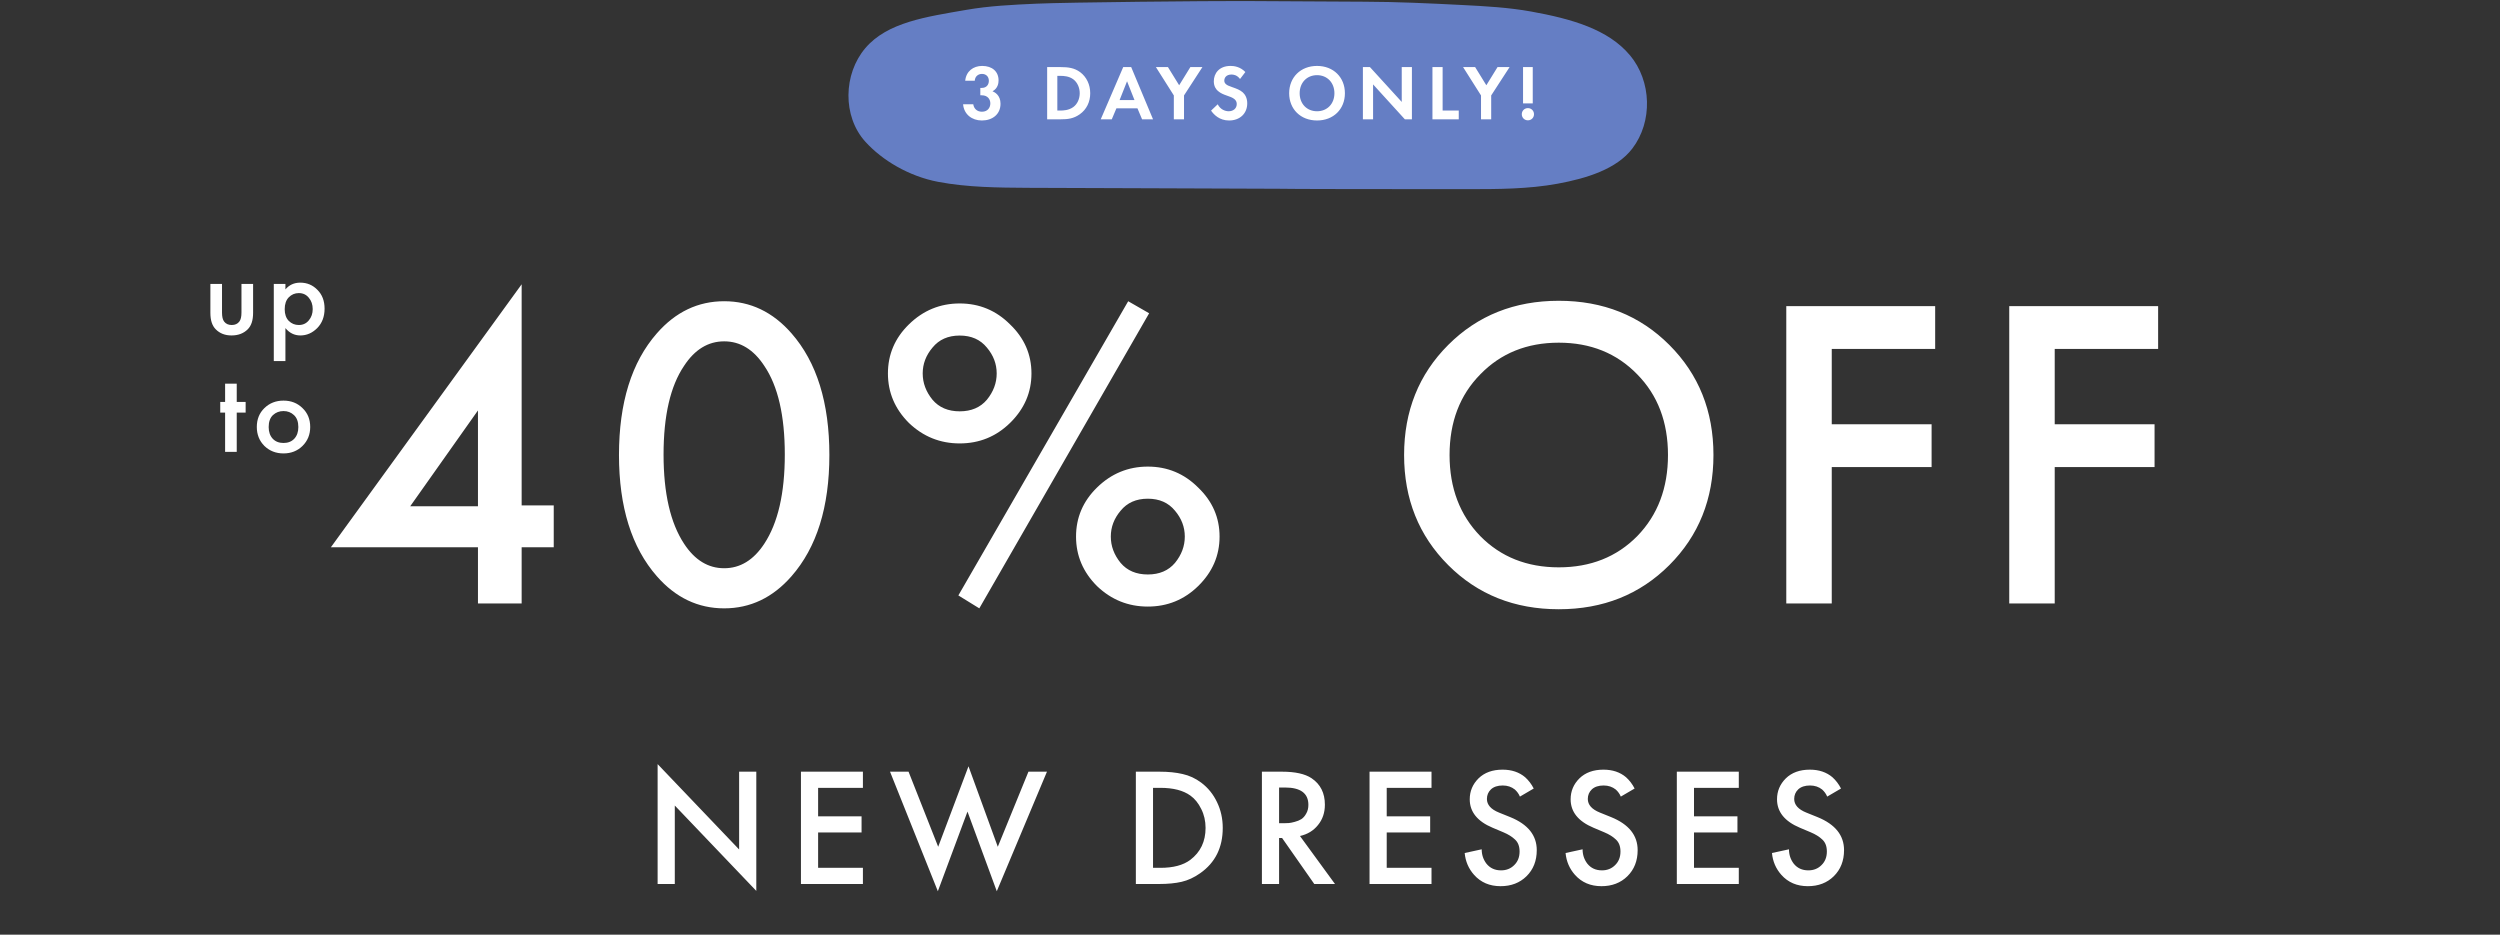 <svg width="551" height="206" viewBox="0 0 551 206" fill="none" xmlns="http://www.w3.org/2000/svg">
<rect x="0" y="0" width="551" height="206" fill="#333333" stroke="none"/>
<path d="M148.725 194.833H144.94V168.408L162.903 187.225V170.078H166.689V196.355L148.725 177.538V194.833ZM190.186 170.078V173.641H180.313V179.913H189.889V183.476H180.313V191.27H190.186V194.833H176.528V170.078H190.186ZM196.161 170.078H200.244L206.776 186.631L213.456 168.89L219.914 186.631L226.669 170.078H230.752L219.692 196.429L213.234 178.874L206.702 196.429L196.161 170.078ZM250.342 170.078H255.538C257.493 170.078 259.2 170.251 260.66 170.597C262.119 170.919 263.48 171.55 264.742 172.49C266.252 173.628 267.414 175.063 268.231 176.795C269.072 178.527 269.493 180.42 269.493 182.474C269.493 186.804 267.835 190.132 264.52 192.458C263.183 193.398 261.823 194.029 260.437 194.351C259.051 194.672 257.394 194.833 255.464 194.833H250.342V170.078ZM254.128 173.641V191.27H255.761C258.581 191.27 260.771 190.689 262.33 189.526C264.581 187.818 265.707 185.468 265.707 182.474C265.707 180.94 265.386 179.542 264.742 178.28C264.124 177.018 263.332 176.041 262.367 175.348C260.783 174.21 258.581 173.641 255.761 173.641H254.128ZM278.124 170.078H282.541C285.46 170.078 287.638 170.56 289.073 171.525C291.027 172.837 292.005 174.779 292.005 177.352C292.005 179.109 291.498 180.606 290.483 181.843C289.493 183.08 288.17 183.884 286.512 184.255L294.232 194.833H289.667L282.578 184.701H281.91V194.833H278.124V170.078ZM281.91 173.566V181.435H283.097C283.419 181.435 283.741 181.422 284.062 181.398C284.384 181.373 284.817 181.286 285.361 181.138C285.93 180.989 286.413 180.791 286.809 180.544C287.229 180.272 287.588 179.864 287.885 179.319C288.207 178.775 288.368 178.132 288.368 177.389C288.368 174.841 286.648 173.566 283.209 173.566H281.91ZM315.505 170.078V173.641H305.632V179.913H315.208V183.476H305.632V191.27H315.505V194.833H301.847V170.078H315.505ZM338.033 173.789L334.99 175.571C334.743 174.977 334.371 174.457 333.877 174.012C333.134 173.418 332.243 173.121 331.204 173.121C330.091 173.121 329.225 173.406 328.606 173.975C328.012 174.544 327.716 175.249 327.716 176.09C327.716 177.377 328.606 178.379 330.388 179.096L332.874 180.099C336.759 181.682 338.701 184.107 338.701 187.373C338.701 189.724 337.947 191.641 336.437 193.126C334.953 194.586 333.048 195.315 330.722 195.315C328.322 195.315 326.379 194.487 324.895 192.829C323.682 191.468 322.99 189.86 322.816 188.004L326.565 187.187C326.565 188.375 326.911 189.427 327.604 190.342C328.396 191.332 329.472 191.827 330.833 191.827C331.996 191.827 332.961 191.443 333.728 190.676C334.52 189.909 334.916 188.907 334.916 187.67C334.916 186.532 334.582 185.653 333.914 185.035C333.27 184.416 332.417 183.884 331.353 183.439L328.977 182.437C325.612 181.026 323.93 178.936 323.93 176.164C323.93 174.383 324.573 172.849 325.86 171.562C327.171 170.276 328.94 169.632 331.167 169.632C333.171 169.632 334.829 170.189 336.141 171.302C336.908 171.995 337.538 172.824 338.033 173.789ZM360.27 173.789L357.227 175.571C356.979 174.977 356.608 174.457 356.113 174.012C355.371 173.418 354.48 173.121 353.441 173.121C352.328 173.121 351.462 173.406 350.843 173.975C350.249 174.544 349.952 175.249 349.952 176.09C349.952 177.377 350.843 178.379 352.625 179.096L355.111 180.099C358.996 181.682 360.938 184.107 360.938 187.373C360.938 189.724 360.183 191.641 358.674 193.126C357.19 194.586 355.284 195.315 352.959 195.315C350.558 195.315 348.616 194.487 347.132 192.829C345.919 191.468 345.226 189.86 345.053 188.004L348.802 187.187C348.802 188.375 349.148 189.427 349.841 190.342C350.633 191.332 351.709 191.827 353.07 191.827C354.233 191.827 355.198 191.443 355.965 190.676C356.757 189.909 357.152 188.907 357.152 187.67C357.152 186.532 356.818 185.653 356.15 185.035C355.507 184.416 354.653 183.884 353.589 183.439L351.214 182.437C347.849 181.026 346.167 178.936 346.167 176.164C346.167 174.383 346.81 172.849 348.097 171.562C349.408 170.276 351.177 169.632 353.404 169.632C355.408 169.632 357.066 170.189 358.377 171.302C359.144 171.995 359.775 172.824 360.27 173.789ZM383.23 170.078V173.641H373.358V179.913H382.933V183.476H373.358V191.27H383.23V194.833H369.572V170.078H383.23ZM405.758 173.789L402.715 175.571C402.468 174.977 402.097 174.457 401.602 174.012C400.859 173.418 399.969 173.121 398.929 173.121C397.816 173.121 396.95 173.406 396.331 173.975C395.738 174.544 395.441 175.249 395.441 176.09C395.441 177.377 396.331 178.379 398.113 179.096L400.6 180.099C404.484 181.682 406.427 184.107 406.427 187.373C406.427 189.724 405.672 191.641 404.163 193.126C402.678 194.586 400.773 195.315 398.447 195.315C396.047 195.315 394.105 194.487 392.62 192.829C391.408 191.468 390.715 189.86 390.542 188.004L394.29 187.187C394.29 188.375 394.637 189.427 395.329 190.342C396.121 191.332 397.197 191.827 398.558 191.827C399.721 191.827 400.686 191.443 401.453 190.676C402.245 189.909 402.641 188.907 402.641 187.67C402.641 186.532 402.307 185.653 401.639 185.035C400.995 184.416 400.142 183.884 399.078 183.439L396.703 182.437C393.338 181.026 391.655 178.936 391.655 176.164C391.655 174.383 392.298 172.849 393.585 171.562C394.896 170.276 396.665 169.632 398.892 169.632C400.896 169.632 402.554 170.189 403.866 171.302C404.633 171.995 405.264 172.824 405.758 173.789Z" fill="white"/>
<path d="M114.971 62.657V111.386H122.044V120.621H114.971V133H105.343V120.621H72.922L114.971 62.657ZM90.41 111.583H105.343V90.46L90.41 111.583ZM174.444 127.007C170.317 131.723 165.372 134.081 159.609 134.081C153.845 134.081 148.9 131.723 144.774 127.007C139.207 120.654 136.423 111.747 136.423 100.285C136.423 88.757 139.207 79.817 144.774 73.464C148.9 68.748 153.845 66.391 159.609 66.391C165.372 66.391 170.317 68.748 174.444 73.464C180.011 79.817 182.794 88.757 182.794 100.285C182.794 111.747 180.011 120.654 174.444 127.007ZM168.451 80.636C166.093 77.034 163.146 75.233 159.609 75.233C156.072 75.233 153.125 77.034 150.767 80.636C147.754 85.09 146.248 91.606 146.248 100.186C146.248 108.701 147.754 115.251 150.767 119.835C153.125 123.438 156.072 125.239 159.609 125.239C163.146 125.239 166.093 123.438 168.451 119.835C171.464 115.251 172.97 108.701 172.97 100.186C172.97 91.606 171.464 85.09 168.451 80.636ZM200.317 71.499C203.461 68.421 207.194 66.882 211.517 66.882C215.84 66.882 219.54 68.421 222.619 71.499C225.762 74.512 227.334 78.114 227.334 82.306C227.334 86.498 225.762 90.133 222.619 93.211C219.54 96.224 215.84 97.73 211.517 97.73C207.194 97.73 203.461 96.224 200.317 93.211C197.239 90.133 195.7 86.498 195.7 82.306C195.7 78.114 197.239 74.512 200.317 71.499ZM205.524 88.103C206.965 89.805 208.963 90.657 211.517 90.657C214.071 90.657 216.069 89.805 217.51 88.103C218.951 86.334 219.671 84.402 219.671 82.306C219.671 80.21 218.951 78.311 217.51 76.608C216.069 74.84 214.071 73.955 211.517 73.955C208.963 73.955 206.965 74.84 205.524 76.608C204.083 78.311 203.363 80.21 203.363 82.306C203.363 84.402 204.083 86.334 205.524 88.103ZM211.222 131.232L248.653 66.391L253.271 69.043L215.84 134.081L211.222 131.232ZM241.776 107.457C244.92 104.378 248.653 102.839 252.976 102.839C257.299 102.839 260.999 104.378 264.078 107.457C267.221 110.469 268.793 114.072 268.793 118.263C268.793 122.455 267.221 126.09 264.078 129.168C260.999 132.181 257.299 133.688 252.976 133.688C248.653 133.688 244.92 132.181 241.776 129.168C238.698 126.09 237.159 122.455 237.159 118.263C237.159 114.072 238.698 110.469 241.776 107.457ZM246.983 124.06C248.424 125.763 250.422 126.614 252.976 126.614C255.53 126.614 257.528 125.763 258.969 124.06C260.41 122.291 261.13 120.359 261.13 118.263C261.13 116.168 260.41 114.268 258.969 112.565C257.528 110.797 255.53 109.913 252.976 109.913C250.422 109.913 248.424 110.797 246.983 112.565C245.542 114.268 244.822 116.168 244.822 118.263C244.822 120.359 245.542 122.291 246.983 124.06ZM319.189 76.019C325.673 69.534 333.795 66.292 343.554 66.292C353.313 66.292 361.434 69.534 367.918 76.019C374.402 82.503 377.645 90.591 377.645 100.285C377.645 109.978 374.402 118.067 367.918 124.551C361.434 131.035 353.313 134.277 343.554 134.277C333.795 134.277 325.673 131.035 319.189 124.551C312.705 118.067 309.463 109.978 309.463 100.285C309.463 90.591 312.705 82.503 319.189 76.019ZM326.263 118.165C330.782 122.75 336.546 125.042 343.554 125.042C350.562 125.042 356.326 122.75 360.845 118.165C365.364 113.515 367.624 107.555 367.624 100.285C367.624 93.015 365.364 87.087 360.845 82.503C356.326 77.852 350.562 75.527 343.554 75.527C336.546 75.527 330.782 77.852 326.263 82.503C321.744 87.087 319.484 93.015 319.484 100.285C319.484 107.555 321.744 113.515 326.263 118.165ZM426.51 67.471V76.903H403.718V93.506H425.724V102.937H403.718V133H393.697V67.471H426.51ZM475.651 67.471V76.903H452.859V93.506H474.865V102.937H452.859V133H442.838V67.471H475.651Z" fill="white"/>
<path d="M46.368 62.583H48.931V68.886C48.931 69.81 49.087 70.472 49.401 70.873C49.785 71.379 50.343 71.632 51.075 71.632C51.807 71.632 52.365 71.379 52.749 70.873C53.063 70.472 53.22 69.81 53.22 68.886V62.583H55.783V68.964C55.783 70.586 55.39 71.789 54.606 72.573C53.699 73.48 52.505 73.933 51.023 73.933C49.593 73.933 48.434 73.48 47.544 72.573C46.76 71.789 46.368 70.586 46.368 68.964V62.583ZM62.906 72.312V79.582H60.343V62.583H62.906V63.786C63.743 62.792 64.833 62.295 66.175 62.295C67.675 62.295 68.939 62.827 69.967 63.891C71.013 64.937 71.537 66.314 71.537 68.023C71.537 69.784 70.996 71.213 69.915 72.312C68.834 73.393 67.596 73.933 66.201 73.933C64.894 73.933 63.795 73.393 62.906 72.312ZM65.861 64.597C64.99 64.597 64.249 64.91 63.638 65.538C63.046 66.148 62.749 67.02 62.749 68.153C62.749 69.252 63.046 70.106 63.638 70.716C64.249 71.327 64.99 71.632 65.861 71.632C66.768 71.632 67.5 71.292 68.058 70.612C68.634 69.932 68.921 69.104 68.921 68.127C68.921 67.133 68.634 66.297 68.058 65.617C67.5 64.937 66.768 64.597 65.861 64.597ZM54.138 90.937H52.176V99.593H49.613V90.937H48.541V88.583H49.613V84.555H52.176V88.583H54.138V90.937ZM58.275 89.943C59.408 88.844 60.811 88.295 62.485 88.295C64.159 88.295 65.554 88.844 66.67 89.943C67.803 91.024 68.37 92.41 68.37 94.101C68.37 95.775 67.803 97.17 66.67 98.286C65.554 99.384 64.159 99.933 62.485 99.933C60.811 99.933 59.408 99.384 58.275 98.286C57.159 97.17 56.601 95.775 56.601 94.101C56.601 92.41 57.159 91.024 58.275 89.943ZM60.105 96.69C60.698 97.318 61.491 97.632 62.485 97.632C63.479 97.632 64.272 97.318 64.865 96.69C65.458 96.045 65.754 95.191 65.754 94.127C65.754 92.959 65.432 92.079 64.787 91.486C64.159 90.893 63.392 90.597 62.485 90.597C61.578 90.597 60.803 90.893 60.158 91.486C59.53 92.079 59.216 92.959 59.216 94.127C59.216 95.191 59.513 96.045 60.105 96.69Z" fill="white"/>
<path d="M359.231 12.173C354.441 6.437 346.321 4.143 337.451 2.541C332.449 1.636 327.281 1.357 322.14 1.097C315.009 0.735 307.868 0.396 300.715 0.377C298.287 0.372 277.045 0.242 273.955 0.228C266.803 0.201 235.491 0.493 228.355 0.814C223.214 1.046 218.046 1.292 213.027 2.165C204.141 3.707 195.582 4.896 190.725 10.598C185.867 16.306 185.651 25.635 190.725 31.236C194.421 35.322 200.312 38.852 206.764 40.078C213.211 41.304 219.952 41.355 226.61 41.397C236.942 41.462 271.443 41.531 281.769 41.601C281.775 41.666 309.546 41.694 323.429 41.689C330.087 41.689 336.829 41.68 343.292 40.491C349.756 39.302 356.319 37.254 359.765 32.74C364.289 26.81 364.027 17.903 359.237 12.168L359.231 12.173Z" fill="#657EC4"/>
<path d="M214.837 17.79H212.732C212.939 15.702 214.509 14.529 216.476 14.529C218.685 14.529 220.082 15.771 220.082 17.704C220.082 18.308 219.961 19.447 218.754 20.12C219.219 20.309 220.514 20.965 220.514 22.863C220.514 25.227 218.685 26.556 216.407 26.556C214.198 26.556 212.456 25.193 212.266 22.984H214.509C214.647 23.933 215.32 24.623 216.424 24.623C217.718 24.623 218.27 23.674 218.27 22.794C218.27 21.949 217.753 21 216.355 21H216.062V19.378H216.372C217.477 19.378 217.943 18.601 217.943 17.808C217.943 16.893 217.339 16.289 216.424 16.289C215.63 16.289 214.888 16.807 214.837 17.79ZM230.793 14.788H233.796C235.4 14.788 236.798 14.96 238.075 15.909C239.473 16.962 240.284 18.636 240.284 20.551C240.284 22.466 239.49 24.123 237.971 25.193C236.625 26.142 235.366 26.297 233.761 26.297H230.793V14.788ZM233.036 16.72V24.364H233.727C234.296 24.364 235.538 24.33 236.539 23.605C237.454 22.949 237.971 21.776 237.971 20.551C237.971 19.343 237.471 18.17 236.556 17.48C235.625 16.789 234.486 16.72 233.727 16.72H233.036ZM251.714 26.297L250.696 23.881H246.054L245.036 26.297H242.603L247.555 14.788H249.315L254.129 26.297H251.714ZM246.762 22.052H250.04L248.401 17.911L246.762 22.052ZM258.713 26.297V21.034L254.762 14.788H257.419L259.886 18.791L262.354 14.788H265.011L260.956 21.034V26.297H258.713ZM274.477 15.875L273.304 17.411C272.631 16.513 271.837 16.427 271.423 16.427C270.215 16.427 269.835 17.186 269.835 17.773C269.835 18.049 269.922 18.308 270.198 18.549C270.474 18.808 270.853 18.946 271.578 19.205C272.475 19.516 273.321 19.826 273.908 20.361C274.425 20.827 274.891 21.604 274.891 22.777C274.891 25.02 273.269 26.556 270.888 26.556C268.766 26.556 267.523 25.262 266.919 24.382L268.386 22.984C268.938 24.105 269.991 24.52 270.802 24.52C271.82 24.52 272.579 23.898 272.579 22.932C272.579 22.518 272.441 22.19 272.13 21.897C271.699 21.5 271.009 21.276 270.353 21.051C269.749 20.844 269.024 20.568 268.438 20.051C268.058 19.723 267.523 19.084 267.523 17.911C267.523 16.22 268.662 14.529 271.216 14.529C271.94 14.529 273.304 14.667 274.477 15.875ZM290.275 14.529C293.899 14.529 296.418 17.048 296.418 20.551C296.418 24.054 293.899 26.556 290.275 26.556C286.652 26.556 284.132 24.054 284.132 20.551C284.132 17.048 286.652 14.529 290.275 14.529ZM290.275 24.52C292.518 24.52 294.106 22.88 294.106 20.551C294.106 18.222 292.518 16.565 290.275 16.565C288.032 16.565 286.445 18.222 286.445 20.551C286.445 22.88 288.032 24.52 290.275 24.52ZM302.626 26.297H300.383V14.788H301.936L308.942 22.466V14.788H311.185V26.297H309.632L302.626 18.601V26.297ZM315.711 14.788H317.954V24.364H321.509V26.297H315.711V14.788ZM326.416 26.297V21.034L322.464 14.788H325.121L327.589 18.791L330.056 14.788H332.714L328.659 21.034V26.297H326.416ZM337.818 22.794H335.679V14.788H337.818V22.794ZM335.403 25.175C335.403 24.416 335.989 23.829 336.749 23.829C337.508 23.829 338.094 24.416 338.094 25.175C338.094 25.934 337.508 26.521 336.749 26.521C335.989 26.521 335.403 25.934 335.403 25.175Z" fill="white"/>
</svg>
